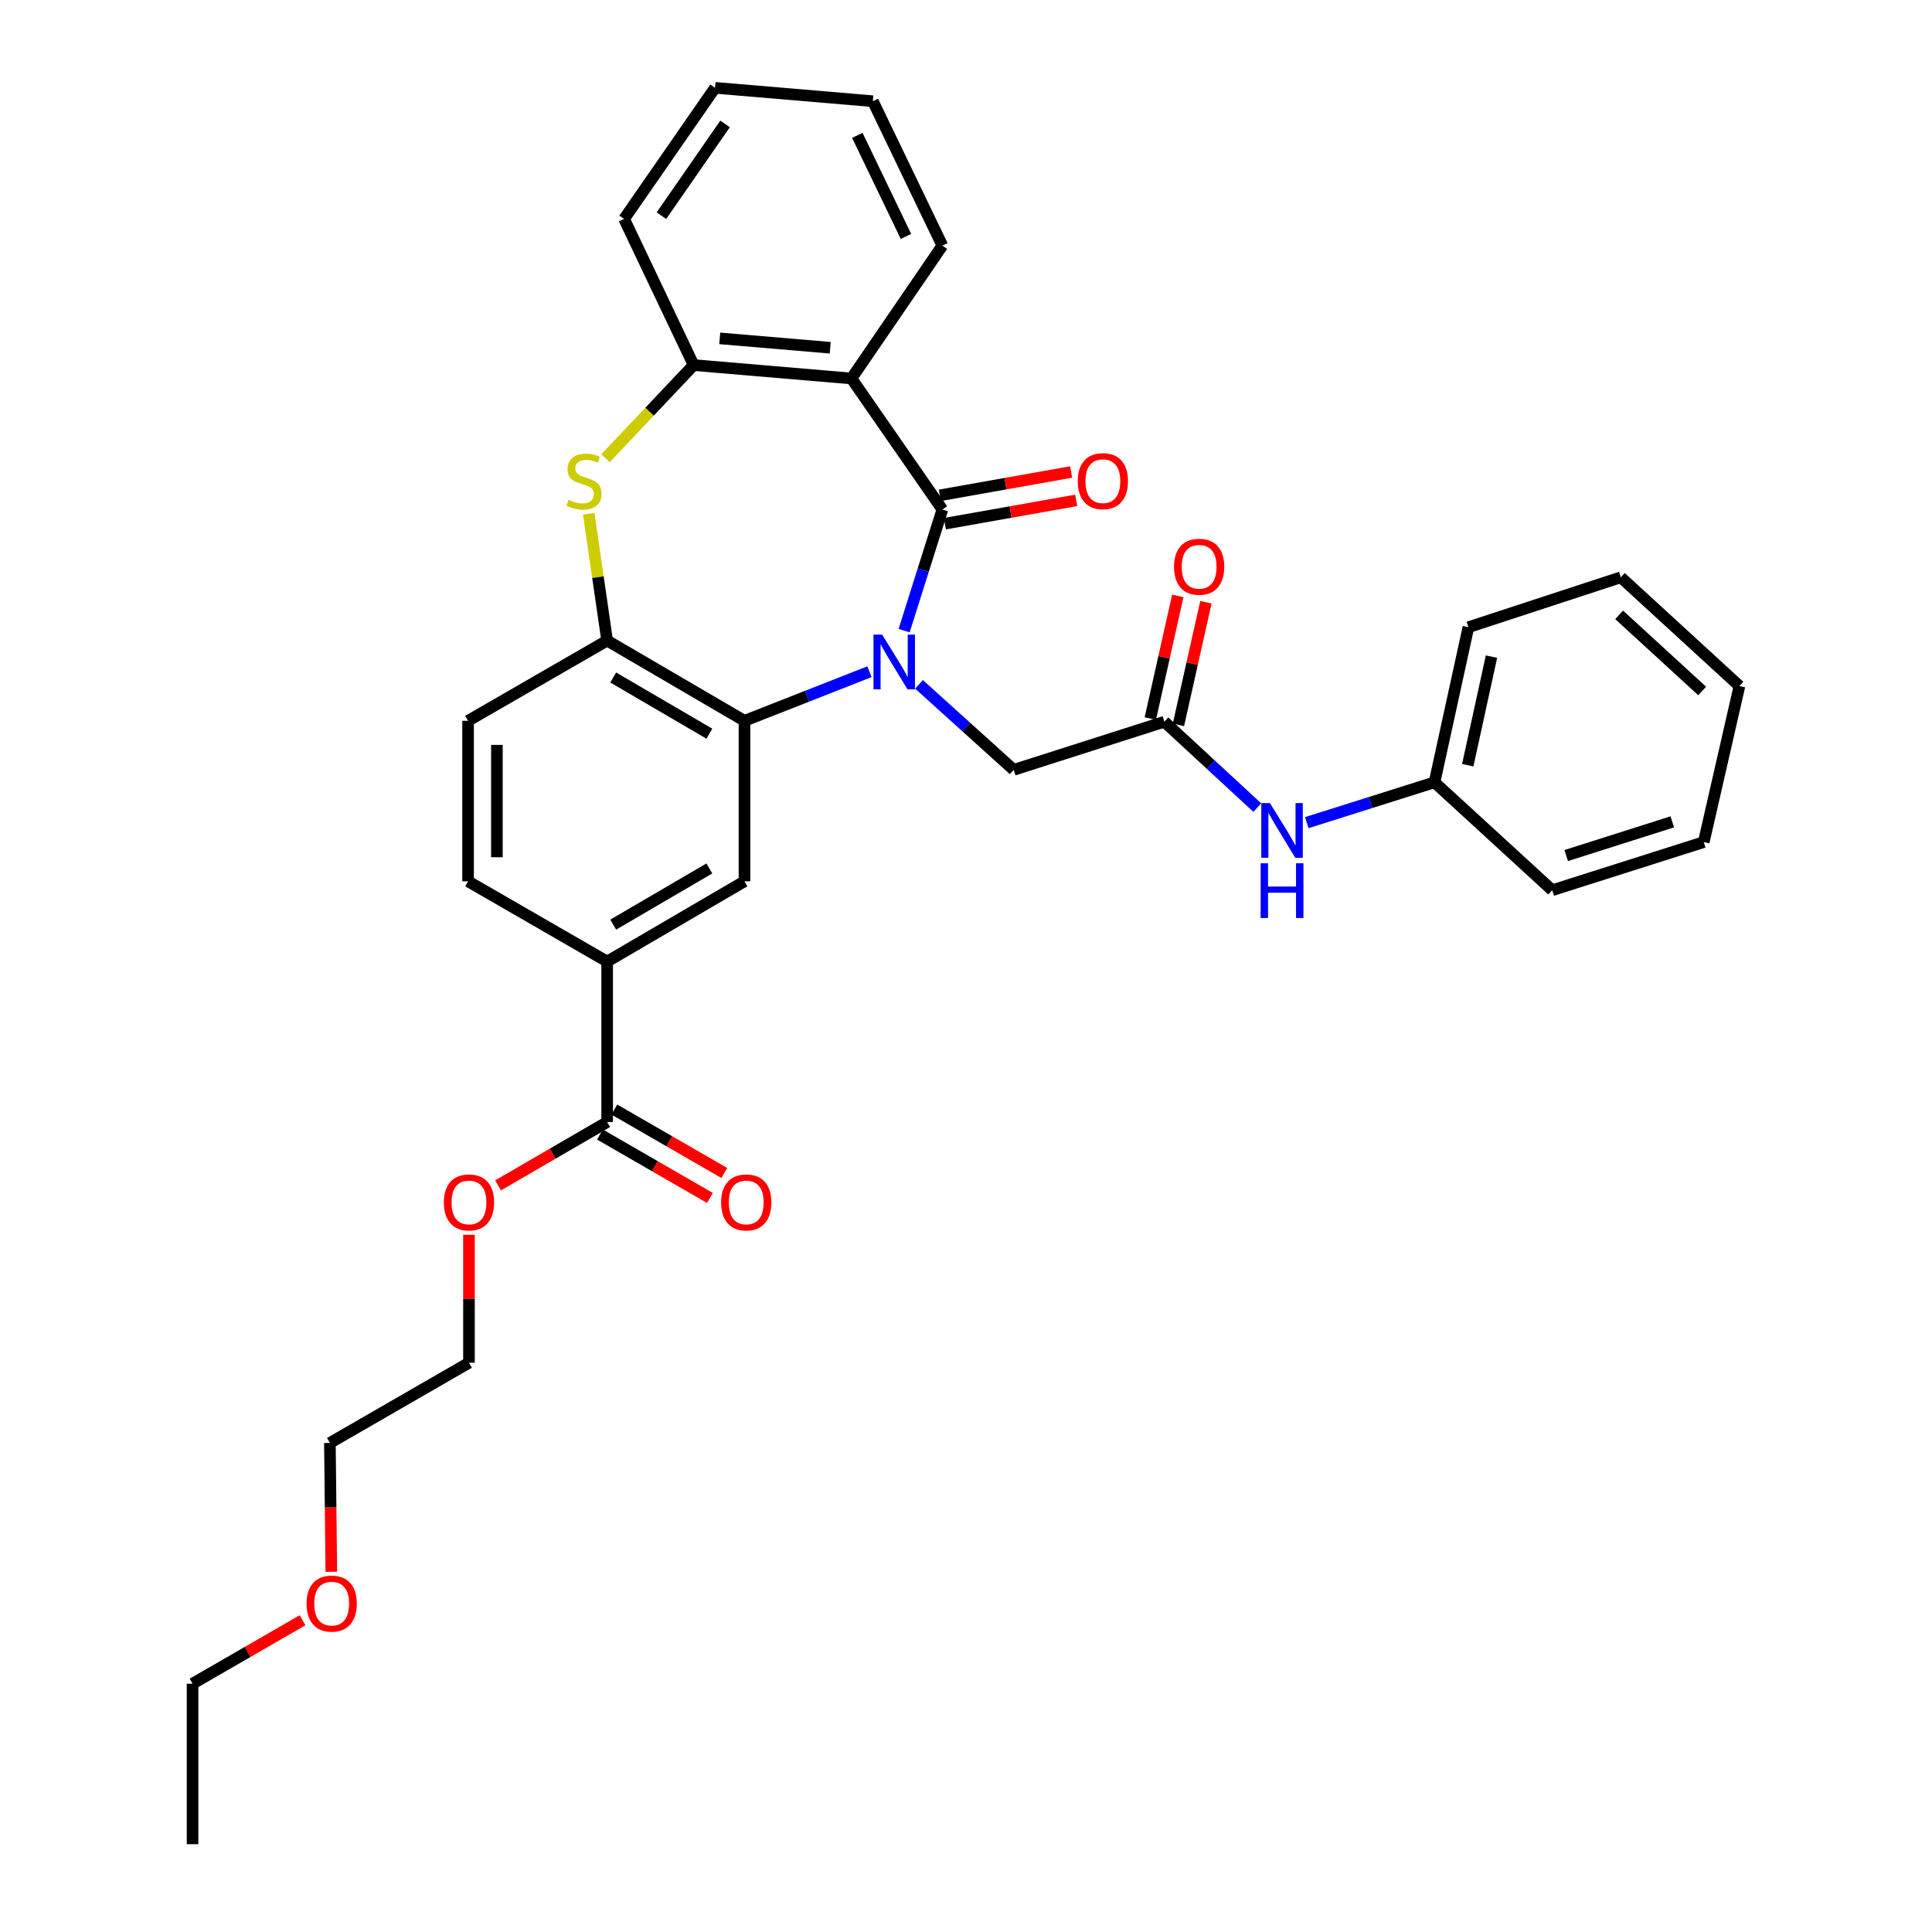 <?xml version='1.0' encoding='iso-8859-1'?>
<svg version='1.1' baseProfile='full'
              xmlns='http://www.w3.org/2000/svg'
                      xmlns:rdkit='http://www.rdkit.org/xml'
                      xmlns:xlink='http://www.w3.org/1999/xlink'
                  xml:space='preserve'
width='1000px' height='1000px' viewBox='0 0 1000 1000'>
<!-- END OF HEADER -->
<rect style='opacity:1.0;fill:#FFFFFF;stroke:none' width='1000' height='1000' x='0' y='0'> </rect>
<path class='bond-0' d='M 467.978,326.416 L 477.873,295.069' style='fill:none;fill-rule:evenodd;stroke:#0000FF;stroke-width:6px;stroke-linecap:butt;stroke-linejoin:miter;stroke-opacity:1' />
<path class='bond-0' d='M 477.873,295.069 L 487.768,263.723' style='fill:none;fill-rule:evenodd;stroke:#000000;stroke-width:6px;stroke-linecap:butt;stroke-linejoin:miter;stroke-opacity:1' />
<path class='bond-1' d='M 450.033,347.682 L 417.688,360.387' style='fill:none;fill-rule:evenodd;stroke:#0000FF;stroke-width:6px;stroke-linecap:butt;stroke-linejoin:miter;stroke-opacity:1' />
<path class='bond-1' d='M 417.688,360.387 L 385.342,373.093' style='fill:none;fill-rule:evenodd;stroke:#000000;stroke-width:6px;stroke-linecap:butt;stroke-linejoin:miter;stroke-opacity:1' />
<path class='bond-7' d='M 475.678,354.223 L 500.183,376.351' style='fill:none;fill-rule:evenodd;stroke:#0000FF;stroke-width:6px;stroke-linecap:butt;stroke-linejoin:miter;stroke-opacity:1' />
<path class='bond-7' d='M 500.183,376.351 L 524.689,398.478' style='fill:none;fill-rule:evenodd;stroke:#000000;stroke-width:6px;stroke-linecap:butt;stroke-linejoin:miter;stroke-opacity:1' />
<path class='bond-2' d='M 487.768,263.723 L 440.711,195.898' style='fill:none;fill-rule:evenodd;stroke:#000000;stroke-width:6px;stroke-linecap:butt;stroke-linejoin:miter;stroke-opacity:1' />
<path class='bond-11' d='M 489.072,271.067 L 523.055,265.029' style='fill:none;fill-rule:evenodd;stroke:#000000;stroke-width:6px;stroke-linecap:butt;stroke-linejoin:miter;stroke-opacity:1' />
<path class='bond-11' d='M 523.055,265.029 L 557.037,258.991' style='fill:none;fill-rule:evenodd;stroke:#FF0000;stroke-width:6px;stroke-linecap:butt;stroke-linejoin:miter;stroke-opacity:1' />
<path class='bond-11' d='M 486.463,256.379 L 520.445,250.341' style='fill:none;fill-rule:evenodd;stroke:#000000;stroke-width:6px;stroke-linecap:butt;stroke-linejoin:miter;stroke-opacity:1' />
<path class='bond-11' d='M 520.445,250.341 L 554.428,244.304' style='fill:none;fill-rule:evenodd;stroke:#FF0000;stroke-width:6px;stroke-linecap:butt;stroke-linejoin:miter;stroke-opacity:1' />
<path class='bond-4' d='M 385.342,373.093 L 314.26,331.565' style='fill:none;fill-rule:evenodd;stroke:#000000;stroke-width:6px;stroke-linecap:butt;stroke-linejoin:miter;stroke-opacity:1' />
<path class='bond-4' d='M 367.155,379.744 L 317.397,350.674' style='fill:none;fill-rule:evenodd;stroke:#000000;stroke-width:6px;stroke-linecap:butt;stroke-linejoin:miter;stroke-opacity:1' />
<path class='bond-6' d='M 385.342,373.093 L 385.342,456.167' style='fill:none;fill-rule:evenodd;stroke:#000000;stroke-width:6px;stroke-linecap:butt;stroke-linejoin:miter;stroke-opacity:1' />
<path class='bond-5' d='M 440.711,195.898 L 359.021,188.961' style='fill:none;fill-rule:evenodd;stroke:#000000;stroke-width:6px;stroke-linecap:butt;stroke-linejoin:miter;stroke-opacity:1' />
<path class='bond-5' d='M 429.72,179.993 L 372.537,175.138' style='fill:none;fill-rule:evenodd;stroke:#000000;stroke-width:6px;stroke-linecap:butt;stroke-linejoin:miter;stroke-opacity:1' />
<path class='bond-19' d='M 440.711,195.898 L 487.768,127.128' style='fill:none;fill-rule:evenodd;stroke:#000000;stroke-width:6px;stroke-linecap:butt;stroke-linejoin:miter;stroke-opacity:1' />
<path class='bond-3' d='M 304.731,265.93 L 309.496,298.747' style='fill:none;fill-rule:evenodd;stroke:#CCCC00;stroke-width:6px;stroke-linecap:butt;stroke-linejoin:miter;stroke-opacity:1' />
<path class='bond-3' d='M 309.496,298.747 L 314.26,331.565' style='fill:none;fill-rule:evenodd;stroke:#000000;stroke-width:6px;stroke-linecap:butt;stroke-linejoin:miter;stroke-opacity:1' />
<path class='bond-33' d='M 313.413,237.18 L 336.217,213.071' style='fill:none;fill-rule:evenodd;stroke:#CCCC00;stroke-width:6px;stroke-linecap:butt;stroke-linejoin:miter;stroke-opacity:1' />
<path class='bond-33' d='M 336.217,213.071 L 359.021,188.961' style='fill:none;fill-rule:evenodd;stroke:#000000;stroke-width:6px;stroke-linecap:butt;stroke-linejoin:miter;stroke-opacity:1' />
<path class='bond-13' d='M 314.26,331.565 L 242.275,373.093' style='fill:none;fill-rule:evenodd;stroke:#000000;stroke-width:6px;stroke-linecap:butt;stroke-linejoin:miter;stroke-opacity:1' />
<path class='bond-20' d='M 359.021,188.961 L 323.037,113.313' style='fill:none;fill-rule:evenodd;stroke:#000000;stroke-width:6px;stroke-linecap:butt;stroke-linejoin:miter;stroke-opacity:1' />
<path class='bond-9' d='M 385.342,456.167 L 314.26,497.696' style='fill:none;fill-rule:evenodd;stroke:#000000;stroke-width:6px;stroke-linecap:butt;stroke-linejoin:miter;stroke-opacity:1' />
<path class='bond-9' d='M 367.155,449.516 L 317.397,478.586' style='fill:none;fill-rule:evenodd;stroke:#000000;stroke-width:6px;stroke-linecap:butt;stroke-linejoin:miter;stroke-opacity:1' />
<path class='bond-8' d='M 524.689,398.478 L 602.674,373.566' style='fill:none;fill-rule:evenodd;stroke:#000000;stroke-width:6px;stroke-linecap:butt;stroke-linejoin:miter;stroke-opacity:1' />
<path class='bond-12' d='M 602.674,373.566 L 626.72,395.786' style='fill:none;fill-rule:evenodd;stroke:#000000;stroke-width:6px;stroke-linecap:butt;stroke-linejoin:miter;stroke-opacity:1' />
<path class='bond-12' d='M 626.72,395.786 L 650.766,418.006' style='fill:none;fill-rule:evenodd;stroke:#0000FF;stroke-width:6px;stroke-linecap:butt;stroke-linejoin:miter;stroke-opacity:1' />
<path class='bond-15' d='M 609.952,375.196 L 617.064,343.456' style='fill:none;fill-rule:evenodd;stroke:#000000;stroke-width:6px;stroke-linecap:butt;stroke-linejoin:miter;stroke-opacity:1' />
<path class='bond-15' d='M 617.064,343.456 L 624.176,311.716' style='fill:none;fill-rule:evenodd;stroke:#FF0000;stroke-width:6px;stroke-linecap:butt;stroke-linejoin:miter;stroke-opacity:1' />
<path class='bond-15' d='M 595.396,371.935 L 602.508,340.195' style='fill:none;fill-rule:evenodd;stroke:#000000;stroke-width:6px;stroke-linecap:butt;stroke-linejoin:miter;stroke-opacity:1' />
<path class='bond-15' d='M 602.508,340.195 L 609.62,308.454' style='fill:none;fill-rule:evenodd;stroke:#FF0000;stroke-width:6px;stroke-linecap:butt;stroke-linejoin:miter;stroke-opacity:1' />
<path class='bond-10' d='M 314.26,497.696 L 314.26,580.77' style='fill:none;fill-rule:evenodd;stroke:#000000;stroke-width:6px;stroke-linecap:butt;stroke-linejoin:miter;stroke-opacity:1' />
<path class='bond-16' d='M 314.26,497.696 L 242.275,456.167' style='fill:none;fill-rule:evenodd;stroke:#000000;stroke-width:6px;stroke-linecap:butt;stroke-linejoin:miter;stroke-opacity:1' />
<path class='bond-14' d='M 310.534,587.231 L 338.992,603.644' style='fill:none;fill-rule:evenodd;stroke:#000000;stroke-width:6px;stroke-linecap:butt;stroke-linejoin:miter;stroke-opacity:1' />
<path class='bond-14' d='M 338.992,603.644 L 367.45,620.056' style='fill:none;fill-rule:evenodd;stroke:#FF0000;stroke-width:6px;stroke-linecap:butt;stroke-linejoin:miter;stroke-opacity:1' />
<path class='bond-14' d='M 317.987,574.309 L 346.444,590.721' style='fill:none;fill-rule:evenodd;stroke:#000000;stroke-width:6px;stroke-linecap:butt;stroke-linejoin:miter;stroke-opacity:1' />
<path class='bond-14' d='M 346.444,590.721 L 374.902,607.134' style='fill:none;fill-rule:evenodd;stroke:#FF0000;stroke-width:6px;stroke-linecap:butt;stroke-linejoin:miter;stroke-opacity:1' />
<path class='bond-17' d='M 314.26,580.77 L 286.033,597.157' style='fill:none;fill-rule:evenodd;stroke:#000000;stroke-width:6px;stroke-linecap:butt;stroke-linejoin:miter;stroke-opacity:1' />
<path class='bond-17' d='M 286.033,597.157 L 257.806,613.543' style='fill:none;fill-rule:evenodd;stroke:#FF0000;stroke-width:6px;stroke-linecap:butt;stroke-linejoin:miter;stroke-opacity:1' />
<path class='bond-18' d='M 676.388,425.802 L 709.445,415.364' style='fill:none;fill-rule:evenodd;stroke:#0000FF;stroke-width:6px;stroke-linecap:butt;stroke-linejoin:miter;stroke-opacity:1' />
<path class='bond-18' d='M 709.445,415.364 L 742.501,404.926' style='fill:none;fill-rule:evenodd;stroke:#000000;stroke-width:6px;stroke-linecap:butt;stroke-linejoin:miter;stroke-opacity:1' />
<path class='bond-34' d='M 242.275,373.093 L 242.275,456.167' style='fill:none;fill-rule:evenodd;stroke:#000000;stroke-width:6px;stroke-linecap:butt;stroke-linejoin:miter;stroke-opacity:1' />
<path class='bond-34' d='M 257.192,385.554 L 257.192,443.706' style='fill:none;fill-rule:evenodd;stroke:#000000;stroke-width:6px;stroke-linecap:butt;stroke-linejoin:miter;stroke-opacity:1' />
<path class='bond-22' d='M 242.739,639.127 L 242.739,672.242' style='fill:none;fill-rule:evenodd;stroke:#FF0000;stroke-width:6px;stroke-linecap:butt;stroke-linejoin:miter;stroke-opacity:1' />
<path class='bond-22' d='M 242.739,672.242 L 242.739,705.356' style='fill:none;fill-rule:evenodd;stroke:#000000;stroke-width:6px;stroke-linecap:butt;stroke-linejoin:miter;stroke-opacity:1' />
<path class='bond-25' d='M 742.501,404.926 L 760.046,324.644' style='fill:none;fill-rule:evenodd;stroke:#000000;stroke-width:6px;stroke-linecap:butt;stroke-linejoin:miter;stroke-opacity:1' />
<path class='bond-25' d='M 759.706,396.068 L 771.988,339.872' style='fill:none;fill-rule:evenodd;stroke:#000000;stroke-width:6px;stroke-linecap:butt;stroke-linejoin:miter;stroke-opacity:1' />
<path class='bond-26' d='M 742.501,404.926 L 803.423,460.783' style='fill:none;fill-rule:evenodd;stroke:#000000;stroke-width:6px;stroke-linecap:butt;stroke-linejoin:miter;stroke-opacity:1' />
<path class='bond-27' d='M 487.768,127.128 L 451.792,52.383' style='fill:none;fill-rule:evenodd;stroke:#000000;stroke-width:6px;stroke-linecap:butt;stroke-linejoin:miter;stroke-opacity:1' />
<path class='bond-27' d='M 468.93,122.386 L 443.746,70.064' style='fill:none;fill-rule:evenodd;stroke:#000000;stroke-width:6px;stroke-linecap:butt;stroke-linejoin:miter;stroke-opacity:1' />
<path class='bond-35' d='M 323.037,113.313 L 370.101,45.455' style='fill:none;fill-rule:evenodd;stroke:#000000;stroke-width:6px;stroke-linecap:butt;stroke-linejoin:miter;stroke-opacity:1' />
<path class='bond-35' d='M 342.354,111.636 L 375.3,64.135' style='fill:none;fill-rule:evenodd;stroke:#000000;stroke-width:6px;stroke-linecap:butt;stroke-linejoin:miter;stroke-opacity:1' />
<path class='bond-21' d='M 171.492,813.546 L 171.123,780.211' style='fill:none;fill-rule:evenodd;stroke:#FF0000;stroke-width:6px;stroke-linecap:butt;stroke-linejoin:miter;stroke-opacity:1' />
<path class='bond-21' d='M 171.123,780.211 L 170.754,746.877' style='fill:none;fill-rule:evenodd;stroke:#000000;stroke-width:6px;stroke-linecap:butt;stroke-linejoin:miter;stroke-opacity:1' />
<path class='bond-24' d='M 156.595,838.641 L 128.133,855.06' style='fill:none;fill-rule:evenodd;stroke:#FF0000;stroke-width:6px;stroke-linecap:butt;stroke-linejoin:miter;stroke-opacity:1' />
<path class='bond-24' d='M 128.133,855.06 L 99.671,871.48' style='fill:none;fill-rule:evenodd;stroke:#000000;stroke-width:6px;stroke-linecap:butt;stroke-linejoin:miter;stroke-opacity:1' />
<path class='bond-23' d='M 242.739,705.356 L 170.754,746.877' style='fill:none;fill-rule:evenodd;stroke:#000000;stroke-width:6px;stroke-linecap:butt;stroke-linejoin:miter;stroke-opacity:1' />
<path class='bond-29' d='M 99.671,871.48 L 99.671,954.545' style='fill:none;fill-rule:evenodd;stroke:#000000;stroke-width:6px;stroke-linecap:butt;stroke-linejoin:miter;stroke-opacity:1' />
<path class='bond-31' d='M 760.046,324.644 L 838.935,298.804' style='fill:none;fill-rule:evenodd;stroke:#000000;stroke-width:6px;stroke-linecap:butt;stroke-linejoin:miter;stroke-opacity:1' />
<path class='bond-30' d='M 803.423,460.783 L 881.864,435.863' style='fill:none;fill-rule:evenodd;stroke:#000000;stroke-width:6px;stroke-linecap:butt;stroke-linejoin:miter;stroke-opacity:1' />
<path class='bond-30' d='M 810.672,442.828 L 865.581,425.384' style='fill:none;fill-rule:evenodd;stroke:#000000;stroke-width:6px;stroke-linecap:butt;stroke-linejoin:miter;stroke-opacity:1' />
<path class='bond-28' d='M 451.792,52.383 L 370.101,45.455' style='fill:none;fill-rule:evenodd;stroke:#000000;stroke-width:6px;stroke-linecap:butt;stroke-linejoin:miter;stroke-opacity:1' />
<path class='bond-32' d='M 881.864,435.863 L 900.329,355.101' style='fill:none;fill-rule:evenodd;stroke:#000000;stroke-width:6px;stroke-linecap:butt;stroke-linejoin:miter;stroke-opacity:1' />
<path class='bond-36' d='M 838.935,298.804 L 900.329,355.101' style='fill:none;fill-rule:evenodd;stroke:#000000;stroke-width:6px;stroke-linecap:butt;stroke-linejoin:miter;stroke-opacity:1' />
<path class='bond-36' d='M 838.062,318.243 L 881.037,357.651' style='fill:none;fill-rule:evenodd;stroke:#000000;stroke-width:6px;stroke-linecap:butt;stroke-linejoin:miter;stroke-opacity:1' />
<path  class='atom-0' d='M 456.595 328.485
L 465.875 343.485
Q 466.795 344.965, 468.275 347.645
Q 469.755 350.325, 469.835 350.485
L 469.835 328.485
L 473.595 328.485
L 473.595 356.805
L 469.715 356.805
L 459.755 340.405
Q 458.595 338.485, 457.355 336.285
Q 456.155 334.085, 455.795 333.405
L 455.795 356.805
L 452.115 356.805
L 452.115 328.485
L 456.595 328.485
' fill='#0000FF'/>
<path  class='atom-4' d='M 294.268 258.683
Q 294.588 258.803, 295.908 259.363
Q 297.228 259.923, 298.668 260.283
Q 300.148 260.603, 301.588 260.603
Q 304.268 260.603, 305.828 259.323
Q 307.388 258.003, 307.388 255.723
Q 307.388 254.163, 306.588 253.203
Q 305.828 252.243, 304.628 251.723
Q 303.428 251.203, 301.428 250.603
Q 298.908 249.843, 297.388 249.123
Q 295.908 248.403, 294.828 246.883
Q 293.788 245.363, 293.788 242.803
Q 293.788 239.243, 296.188 237.043
Q 298.628 234.843, 303.428 234.843
Q 306.708 234.843, 310.428 236.403
L 309.508 239.483
Q 306.108 238.083, 303.548 238.083
Q 300.788 238.083, 299.268 239.243
Q 297.748 240.363, 297.788 242.323
Q 297.788 243.843, 298.548 244.763
Q 299.348 245.683, 300.468 246.203
Q 301.628 246.723, 303.548 247.323
Q 306.108 248.123, 307.628 248.923
Q 309.148 249.723, 310.228 251.363
Q 311.348 252.963, 311.348 255.723
Q 311.348 259.643, 308.708 261.763
Q 306.108 263.843, 301.748 263.843
Q 299.228 263.843, 297.308 263.283
Q 295.428 262.763, 293.188 261.843
L 294.268 258.683
' fill='#CCCC00'/>
<path  class='atom-12' d='M 557.842 249.043
Q 557.842 242.243, 561.202 238.443
Q 564.562 234.643, 570.842 234.643
Q 577.122 234.643, 580.482 238.443
Q 583.842 242.243, 583.842 249.043
Q 583.842 255.923, 580.442 259.843
Q 577.042 263.723, 570.842 263.723
Q 564.602 263.723, 561.202 259.843
Q 557.842 255.963, 557.842 249.043
M 570.842 260.523
Q 575.162 260.523, 577.482 257.643
Q 579.842 254.723, 579.842 249.043
Q 579.842 243.483, 577.482 240.683
Q 575.162 237.843, 570.842 237.843
Q 566.522 237.843, 564.162 240.643
Q 561.842 243.443, 561.842 249.043
Q 561.842 254.763, 564.162 257.643
Q 566.522 260.523, 570.842 260.523
' fill='#FF0000'/>
<path  class='atom-13' d='M 657.319 415.686
L 666.599 430.686
Q 667.519 432.166, 668.999 434.846
Q 670.479 437.526, 670.559 437.686
L 670.559 415.686
L 674.319 415.686
L 674.319 444.006
L 670.439 444.006
L 660.479 427.606
Q 659.319 425.686, 658.079 423.486
Q 656.879 421.286, 656.519 420.606
L 656.519 444.006
L 652.839 444.006
L 652.839 415.686
L 657.319 415.686
' fill='#0000FF'/>
<path  class='atom-13' d='M 652.499 446.838
L 656.339 446.838
L 656.339 458.878
L 670.819 458.878
L 670.819 446.838
L 674.659 446.838
L 674.659 475.158
L 670.819 475.158
L 670.819 462.078
L 656.339 462.078
L 656.339 475.158
L 652.499 475.158
L 652.499 446.838
' fill='#0000FF'/>
<path  class='atom-15' d='M 373.254 622.371
Q 373.254 615.571, 376.614 611.771
Q 379.974 607.971, 386.254 607.971
Q 392.534 607.971, 395.894 611.771
Q 399.254 615.571, 399.254 622.371
Q 399.254 629.251, 395.854 633.171
Q 392.454 637.051, 386.254 637.051
Q 380.014 637.051, 376.614 633.171
Q 373.254 629.291, 373.254 622.371
M 386.254 633.851
Q 390.574 633.851, 392.894 630.971
Q 395.254 628.051, 395.254 622.371
Q 395.254 616.811, 392.894 614.011
Q 390.574 611.171, 386.254 611.171
Q 381.934 611.171, 379.574 613.971
Q 377.254 616.771, 377.254 622.371
Q 377.254 628.091, 379.574 630.971
Q 381.934 633.851, 386.254 633.851
' fill='#FF0000'/>
<path  class='atom-16' d='M 607.666 293.348
Q 607.666 286.548, 611.026 282.748
Q 614.386 278.948, 620.666 278.948
Q 626.946 278.948, 630.306 282.748
Q 633.666 286.548, 633.666 293.348
Q 633.666 300.228, 630.266 304.148
Q 626.866 308.028, 620.666 308.028
Q 614.426 308.028, 611.026 304.148
Q 607.666 300.268, 607.666 293.348
M 620.666 304.828
Q 624.986 304.828, 627.306 301.948
Q 629.666 299.028, 629.666 293.348
Q 629.666 287.788, 627.306 284.988
Q 624.986 282.148, 620.666 282.148
Q 616.346 282.148, 613.986 284.948
Q 611.666 287.748, 611.666 293.348
Q 611.666 299.068, 613.986 301.948
Q 616.346 304.828, 620.666 304.828
' fill='#FF0000'/>
<path  class='atom-18' d='M 229.739 622.371
Q 229.739 615.571, 233.099 611.771
Q 236.459 607.971, 242.739 607.971
Q 249.019 607.971, 252.379 611.771
Q 255.739 615.571, 255.739 622.371
Q 255.739 629.251, 252.339 633.171
Q 248.939 637.051, 242.739 637.051
Q 236.499 637.051, 233.099 633.171
Q 229.739 629.291, 229.739 622.371
M 242.739 633.851
Q 247.059 633.851, 249.379 630.971
Q 251.739 628.051, 251.739 622.371
Q 251.739 616.811, 249.379 614.011
Q 247.059 611.171, 242.739 611.171
Q 238.419 611.171, 236.059 613.971
Q 233.739 616.771, 233.739 622.371
Q 233.739 628.091, 236.059 630.971
Q 238.419 633.851, 242.739 633.851
' fill='#FF0000'/>
<path  class='atom-22' d='M 158.673 830.023
Q 158.673 823.223, 162.033 819.423
Q 165.393 815.623, 171.673 815.623
Q 177.953 815.623, 181.313 819.423
Q 184.673 823.223, 184.673 830.023
Q 184.673 836.903, 181.273 840.823
Q 177.873 844.703, 171.673 844.703
Q 165.433 844.703, 162.033 840.823
Q 158.673 836.943, 158.673 830.023
M 171.673 841.503
Q 175.993 841.503, 178.313 838.623
Q 180.673 835.703, 180.673 830.023
Q 180.673 824.463, 178.313 821.663
Q 175.993 818.823, 171.673 818.823
Q 167.353 818.823, 164.993 821.623
Q 162.673 824.423, 162.673 830.023
Q 162.673 835.743, 164.993 838.623
Q 167.353 841.503, 171.673 841.503
' fill='#FF0000'/>
</svg>
